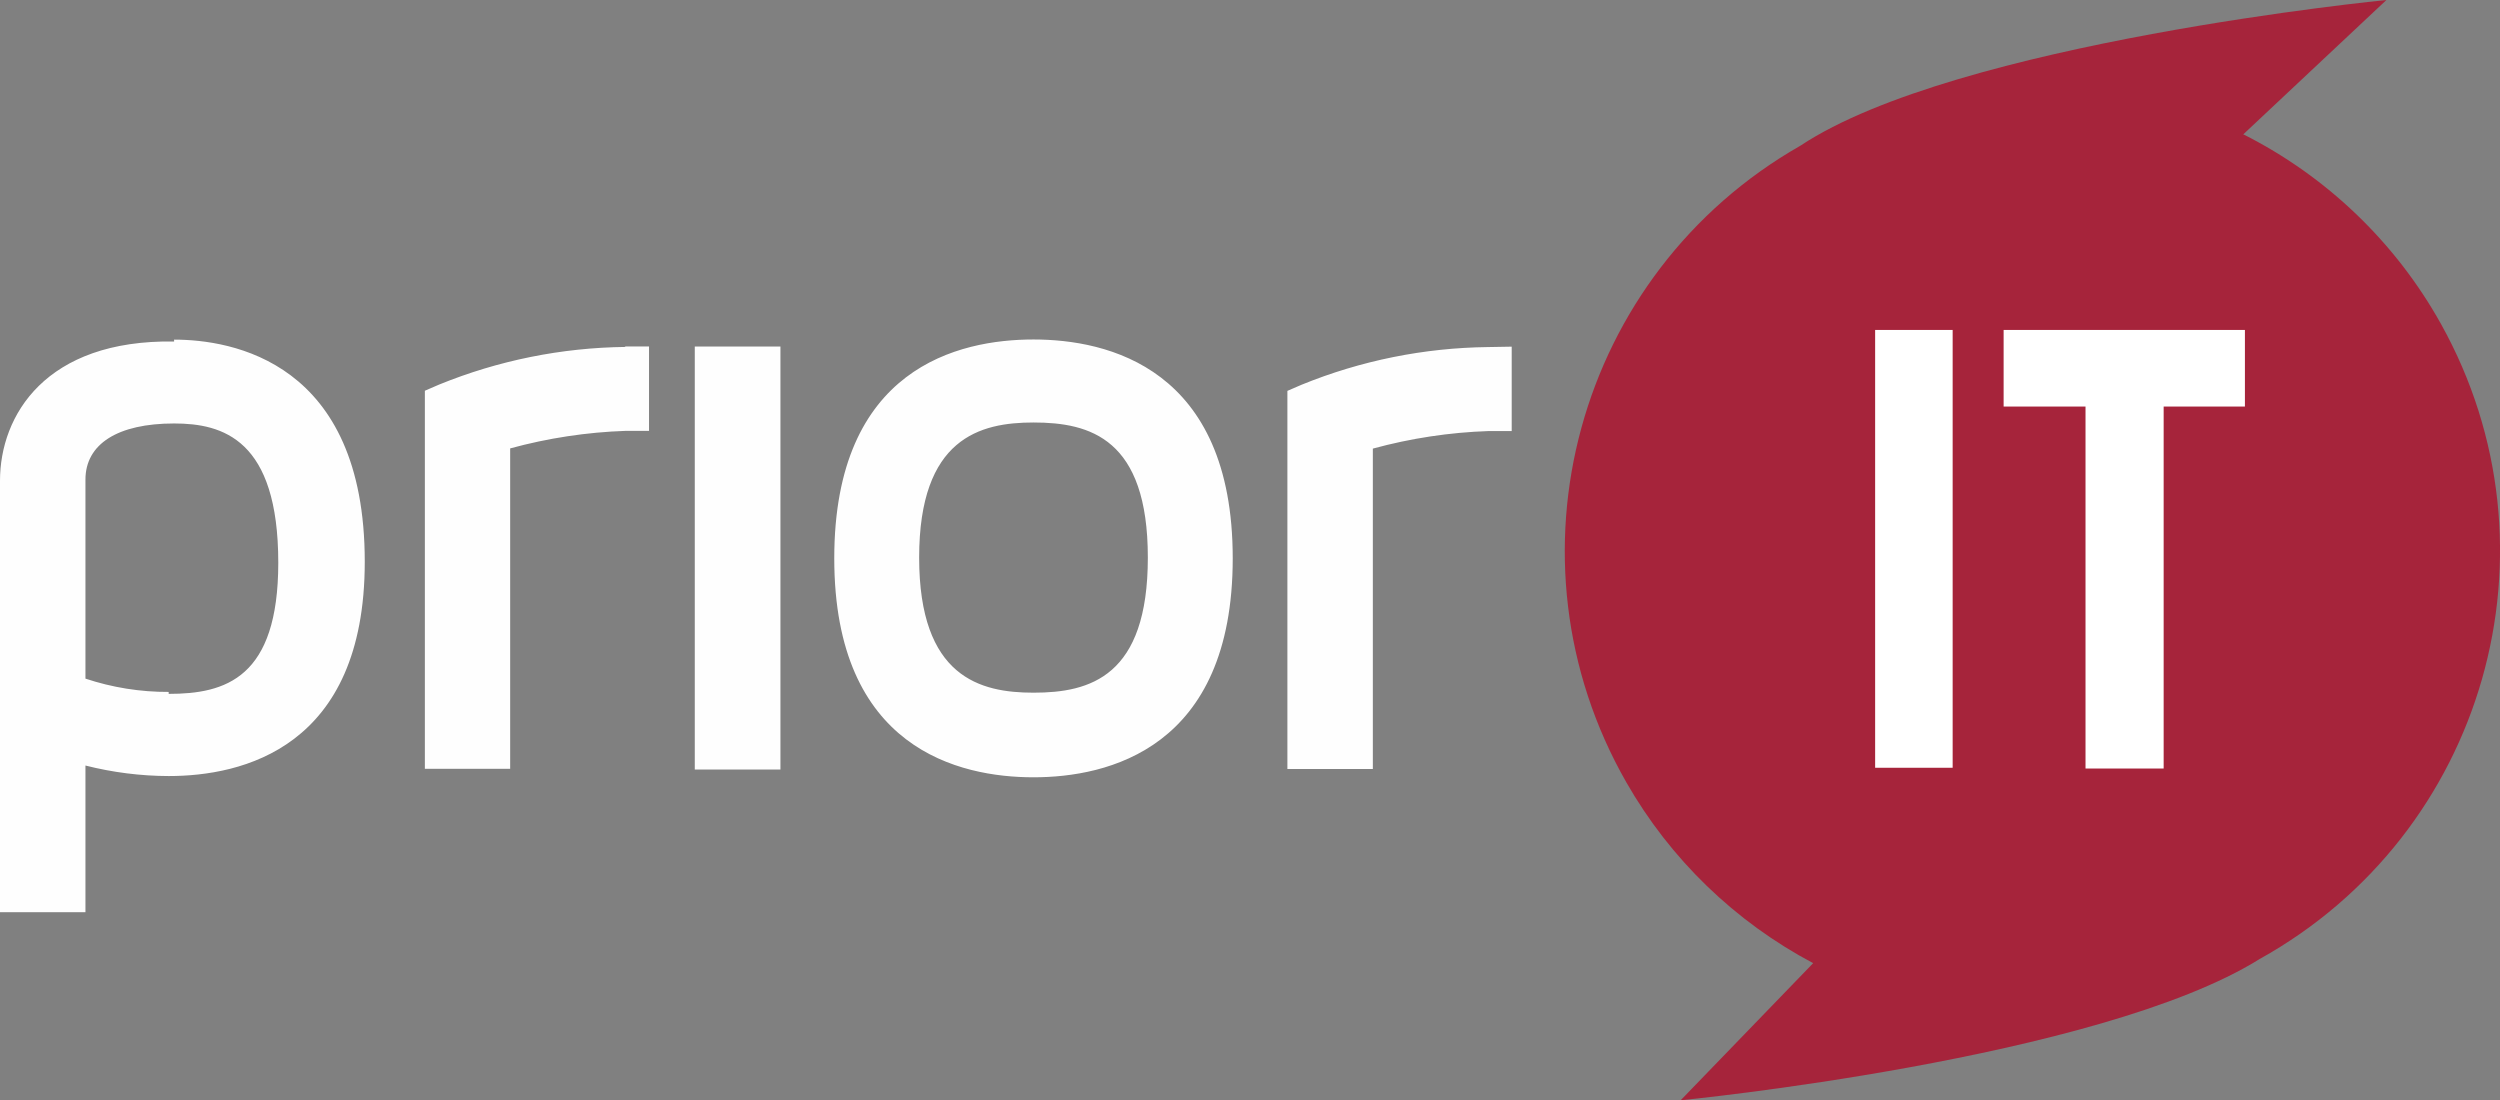 <?xml version="1.0" encoding="UTF-8"?>
<svg id="Ebene_2" xmlns="http://www.w3.org/2000/svg" xmlns:xlink="http://www.w3.org/1999/xlink" viewBox="0 0 359 158">
  <rect x="0" y="0" width="359" height="158" fill="#808080" stroke="none"/>
  <defs>
    <style>
      .cls-2 {
        fill: #fff;
      }

      .cls-3 {
        fill: #fefefe;
      }

      .cls-4 {
        fill: #a6243b;
      }
    </style>
  </defs>
  <path id="prior" class="cls-3" d="M25.01,49.04C6.55,48.75,0,59.64,0,69.04v61.95h12.27v-21.06c3.91.99,7.93,1.5,11.96,1.51,10.5,0,28.15-4,28.15-30.78,0-28.78-19.14-31.89-27.38-31.89v.26ZM24.23,99.36c-4.07.02-8.11-.63-11.96-1.91v-28.58c0-5.11,4.63-8.06,12.73-8.06,6.98,0,14.96,2.26,14.96,20,0,16.55-7.56,18.83-15.74,18.83v-.28ZM89.76,49.75h3.44v12.12h-3.32c-5.62.19-11.2,1.04-16.62,2.52v46.01h-12.25v-54.29l2.06-.89c8.49-3.46,17.56-5.29,26.73-5.4l-.03-.06ZM99.77,110.51h12.3v-60.75h-12.3v60.75ZM148.41,48.75c-10.73,0-28.61,4.06-28.61,31.43s17.97,31.44,28.61,31.44,28.61-4.09,28.61-31.44-17.97-31.43-28.61-31.43h0ZM148.41,99.47c-7.64,0-16.42-2.2-16.42-19.4s8.78-19.4,16.42-19.4c8.13,0,16.42,2.31,16.42,19.4s-8.29,19.4-16.42,19.4h0ZM217.08,49.78v12.12h-3.32c-5.62.19-11.2,1.04-16.62,2.52v46.01h-12.27v-54.3l2.06-.89c8.49-3.46,17.56-5.29,26.73-5.4l3.43-.06Z"/>
  <path id="bild" class="cls-4" d="M322.17,19.26L342.69,0s-61.75,6.06-84.15,20.92c-32.18,18.35-43.37,59.28-25,91.42,6.3,11.02,15.6,20.02,26.83,25.97l-19.03,19.69s60.09-5.89,83.15-20.29c32.4-18,44.06-58.82,26.04-91.18-6.53-11.73-16.44-21.23-28.44-27.27"/>
  <path id="it" class="cls-2" d="M269.27,110.25h11.13v-62.87h-11.13v62.87ZM287.72,47.38v11h11.76v51.98h11.22v-51.98h11.67v-11h-34.65Z"/>
</svg>
